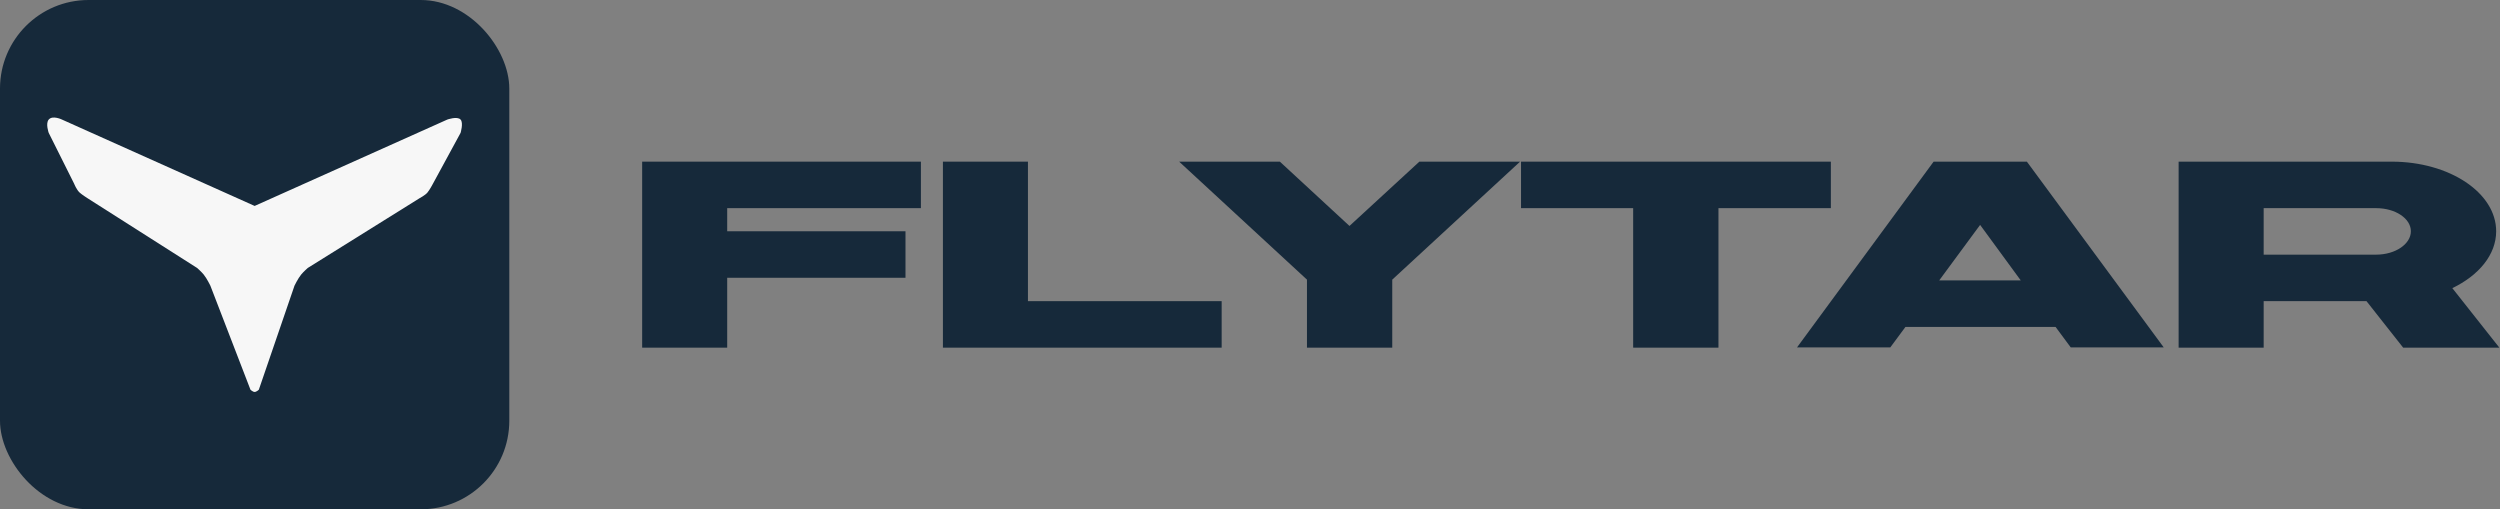 <svg xmlns="http://www.w3.org/2000/svg" fill="none" viewBox="0 0 1129 230" height="230" width="1129">
<rect x="0" y="0" width="1129" height="230" fill="#808080" stroke="none"/>
<rect fill="#16293A" rx="40" height="230" width="230"></rect>
<path fill="#F7F7F7" d="M132.998 129L116.883 176C116.883 176 115.831 177 114.998 177C114.165 177 113.113 176 113.113 176L94.998 129C94.998 129 93.434 125.767 91.998 124C90.953 122.714 88.998 121 88.998 121L39.498 89.5C39.498 89.5 37.047 87.939 35.998 87C34.543 85.698 33.498 83 33.498 83L21.998 60C21.998 60 20.473 55.779 21.998 54C23.777 51.925 27.998 54 27.998 54L114.998 93L201.998 54C201.998 54 206.503 52.375 207.998 54C209.373 55.495 207.998 60 207.998 60L195.498 83C195.498 83 194.072 85.739 192.998 87C192.01 88.162 189.498 89.5 189.498 89.5L138.998 121C138.998 121 137.043 122.714 135.998 124C134.562 125.767 132.998 129 132.998 129Z"></path>
<path fill="#16293A" d="M1085.27 157L1068.71 136H1022.27V157H983.867V73H1080.11C1106.15 73 1127.27 87.04 1127.27 104.44C1127.27 115 1119.47 124.36 1107.47 130.12L1128.71 157H1085.27ZM1022.27 94V115H1073.03C1081.79 115 1088.75 110.2 1088.75 104.44C1088.75 98.68 1081.79 94 1073.03 94H1022.27Z"></path>
<path fill="#16293A" d="M935.139 156.88L928.299 147.64H860.499L853.659 156.88H811.539L873.219 73H915.339L977.139 156.88H935.139ZM912.579 126.64L894.219 101.56L875.739 126.64H912.579Z"></path>
<path fill="#16293A" d="M826.815 73V94H776.055V157H737.535V94H686.895V73H826.815Z"></path>
<path fill="#16293A" d="M686.464 73L628.744 126.28V157H590.224V126.28L532.504 73H577.984L609.424 102.04L640.984 73H686.464Z"></path>
<path fill="#16293A" d="M464.22 136H551.7V157H425.82V73H464.22V136Z"></path>
<path fill="#16293A" d="M328.4 157H290V73H415.88V94H328.4V104.44H408.92V125.44H328.4V157Z"></path>
</svg>
